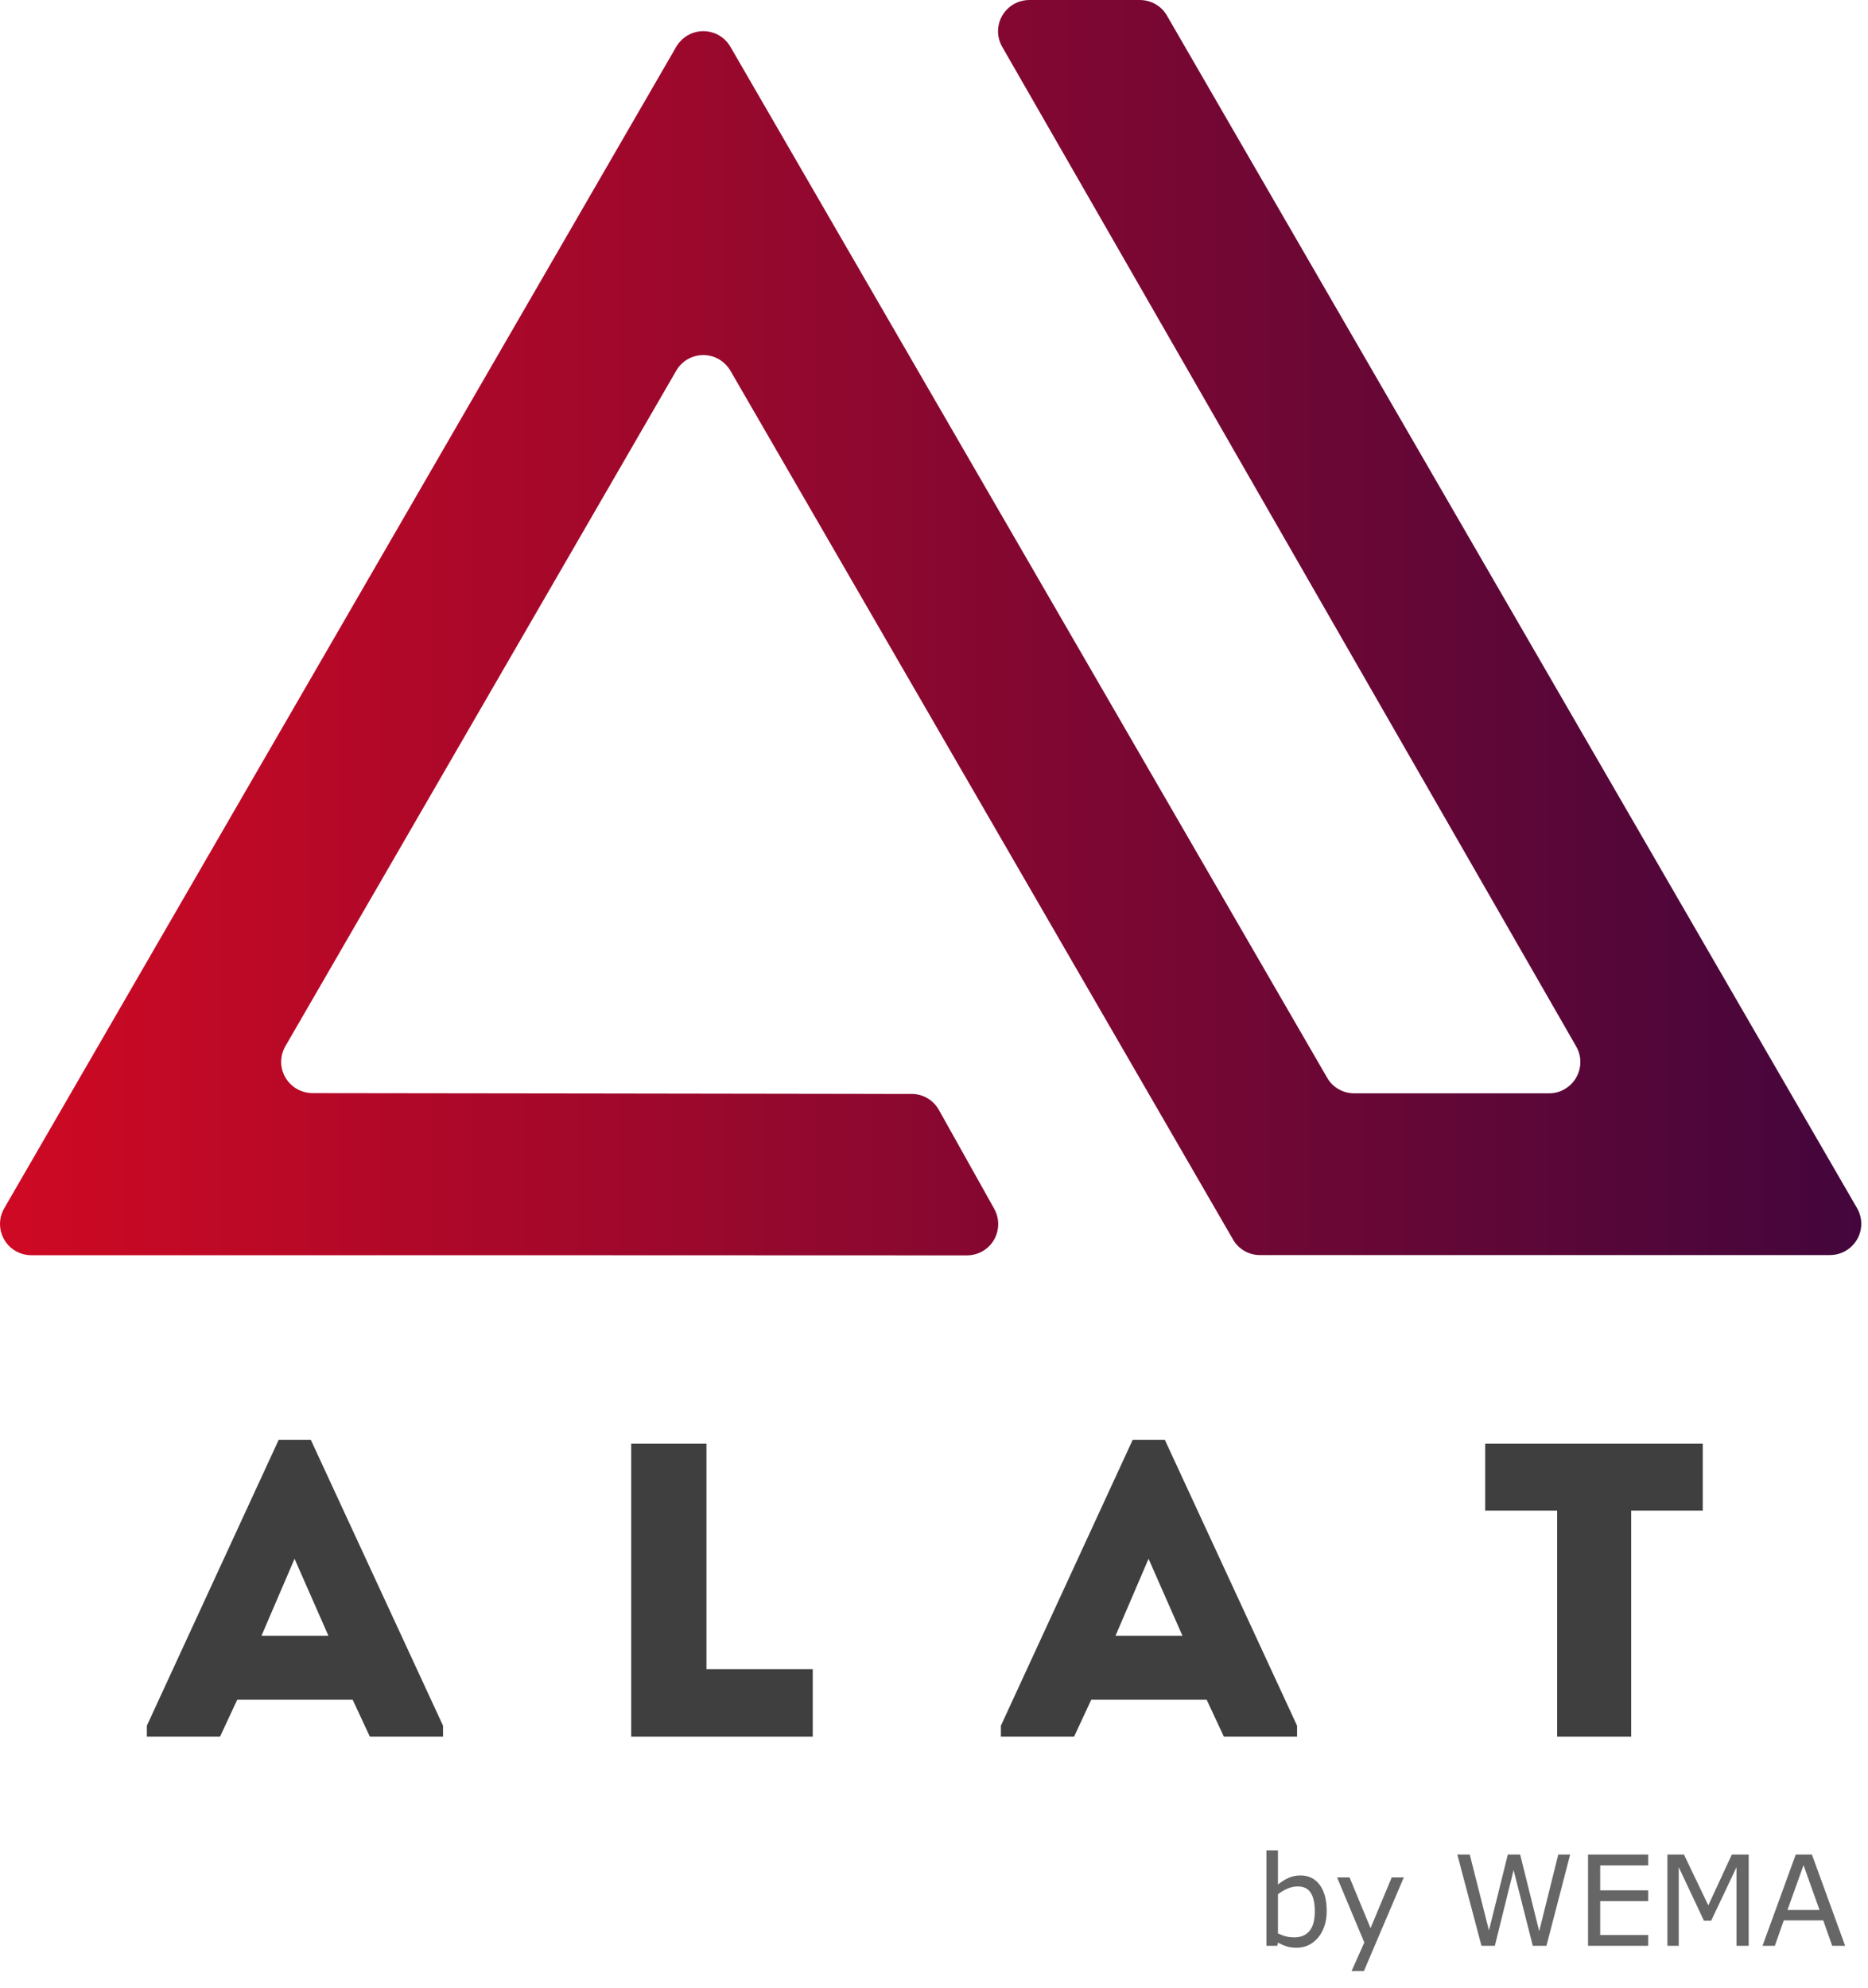 <svg width="47" height="50" viewBox="0 0 47 50" fill="none" xmlns="http://www.w3.org/2000/svg">
<path fill-rule="evenodd" clip-rule="evenodd" d="M28.676 0C28.959 0 29.218 0.146 29.36 0.391L46.727 30.395C46.793 30.512 46.831 30.649 46.831 30.785C46.831 31.218 46.477 31.571 46.044 31.571H31.708C31.425 31.575 31.166 31.425 31.024 31.18L18.377 9.324C18.307 9.206 18.207 9.108 18.09 9.037C17.712 8.821 17.231 8.948 17.015 9.324L7.178 26.321C7.112 26.438 7.074 26.575 7.074 26.711C7.074 27.144 7.428 27.497 7.862 27.497C7.862 27.497 21.887 27.514 22.194 27.517C22.199 27.517 22.204 27.517 22.209 27.518L22.94 27.518C23.223 27.518 23.479 27.67 23.62 27.915L25.01 30.398C25.227 30.774 25.099 31.257 24.724 31.473C24.606 31.542 24.469 31.577 24.334 31.579L12.919 31.575H0.788C0.651 31.575 0.515 31.538 0.397 31.472C0.02 31.256 -0.112 30.776 0.104 30.399L17.015 1.176C17.085 1.058 17.184 0.96 17.302 0.889C17.679 0.673 18.16 0.8 18.377 1.176L33.392 27.111C33.528 27.351 33.788 27.502 34.071 27.502H38.975C39.112 27.502 39.248 27.469 39.366 27.398C39.743 27.182 39.876 26.702 39.659 26.325L25.215 1.176C25.149 1.058 25.111 0.922 25.111 0.786C25.111 0.353 25.465 8.2061e-05 25.899 0H28.676Z" fill="url(#paint0_linear)"/>
<path fill-rule="evenodd" clip-rule="evenodd" d="M39.179 38V43.684H41.042V38H42.842V36.316H37.368V38H39.179Z" fill="black" fill-opacity="0.752"/>
<path fill-rule="evenodd" clip-rule="evenodd" d="M30.793 43.684L30.361 42.758H27.456L27.025 43.684H25.183V43.41L28.498 36.221H29.309L32.635 43.41V43.684H30.793ZM29.751 41.147L28.898 39.211L28.067 41.147H29.751Z" fill="black" fill-opacity="0.752"/>
<path fill-rule="evenodd" clip-rule="evenodd" d="M17.775 36.316H15.881V43.684H20.449V41.989H17.775V36.316Z" fill="black" fill-opacity="0.752"/>
<path fill-rule="evenodd" clip-rule="evenodd" d="M9.305 43.684L8.874 42.758H5.968L5.537 43.684H3.695V43.41L7.011 36.221H7.821L11.147 43.41V43.684H9.305ZM8.263 41.147L7.411 39.211L6.579 41.147H8.263Z" fill="black" fill-opacity="0.752"/>
<path fill-rule="evenodd" clip-rule="evenodd" d="M33.38 48.073C33.38 48.217 33.36 48.346 33.319 48.462C33.278 48.577 33.224 48.673 33.155 48.752C33.082 48.833 33.002 48.894 32.914 48.934C32.827 48.975 32.731 48.995 32.626 48.995C32.528 48.995 32.443 48.984 32.37 48.961C32.297 48.937 32.225 48.906 32.154 48.867L32.136 48.947H31.864V46.548H32.154V47.405C32.235 47.339 32.322 47.284 32.413 47.241C32.505 47.199 32.607 47.177 32.721 47.177C32.925 47.177 33.086 47.255 33.203 47.412C33.321 47.568 33.38 47.788 33.38 48.073ZM33.081 48.081C33.081 47.875 33.047 47.719 32.979 47.613C32.911 47.506 32.802 47.453 32.651 47.453C32.566 47.453 32.481 47.471 32.395 47.508C32.308 47.544 32.228 47.592 32.154 47.649V48.636C32.236 48.673 32.307 48.699 32.366 48.713C32.425 48.727 32.492 48.735 32.567 48.735C32.728 48.735 32.853 48.682 32.944 48.577C33.035 48.471 33.081 48.306 33.081 48.081ZM35.321 47.225L34.316 49.583H34.006L34.327 48.864L33.641 47.225H33.955L34.484 48.502L35.017 47.225H35.321ZM39.506 46.651L38.909 48.947H38.566L38.083 47.041L37.611 48.947H37.275L36.667 46.651H36.98L37.463 48.56L37.938 46.651H38.248L38.727 48.579L39.207 46.651H39.506ZM41.469 48.947H39.956V46.651H41.469V46.923H40.262V47.552H41.469V47.823H40.262V48.676H41.469V48.947ZM43.998 48.947H43.692V46.969L43.054 48.315H42.872L42.238 46.969V48.947H41.953V46.651H42.369L42.982 47.93L43.574 46.651H43.998V48.947ZM46.425 48.947H46.099L45.874 48.307H44.881L44.656 48.947H44.346L45.182 46.651H45.589L46.425 48.947ZM45.78 48.045L45.378 46.918L44.974 48.045H45.78Z" fill="black" fill-opacity="0.601"/>
<defs>
<linearGradient id="paint0_linear" x1="0" y1="15.79" x2="46.831" y2="15.79" gradientUnits="userSpaceOnUse">
<stop stop-color="#CF0923"/>
<stop offset="1" stop-color="#43063C"/>
</linearGradient>
</defs>
</svg>
